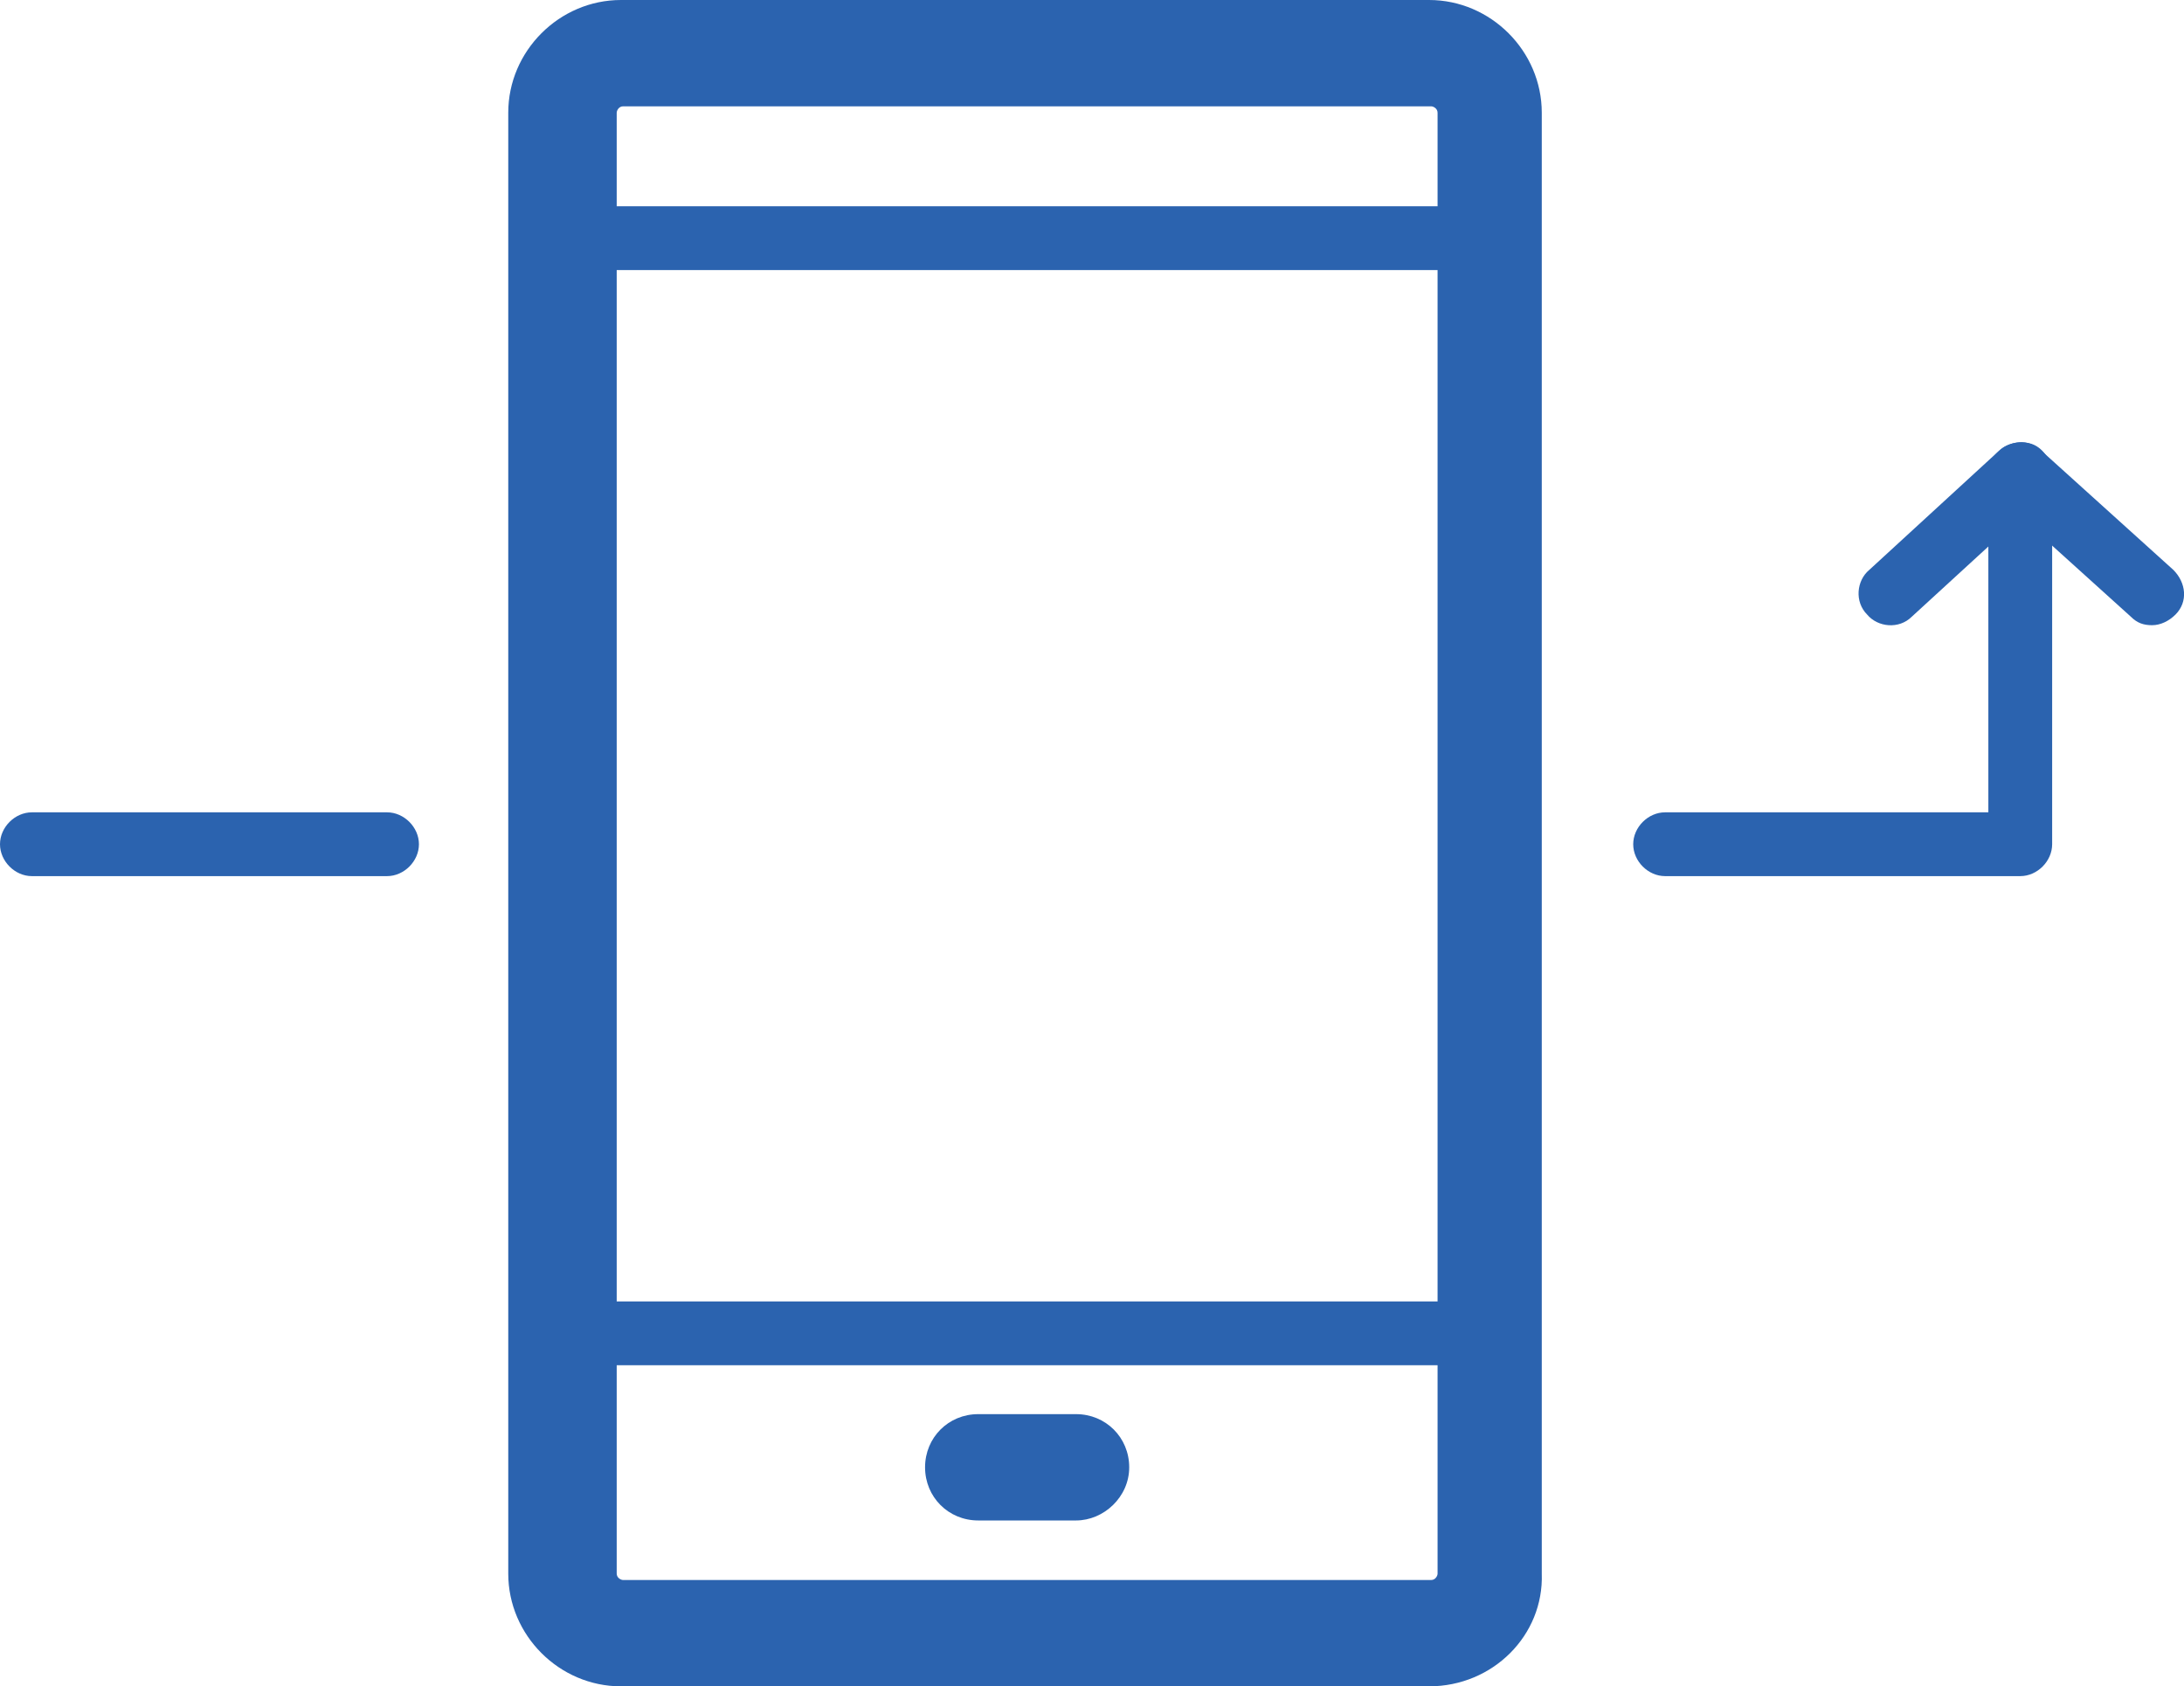<?xml version="1.0" encoding="utf-8"?>
<!-- Generator: Adobe Illustrator 21.0.2, SVG Export Plug-In . SVG Version: 6.00 Build 0)  -->
<svg version="1.1" id="Слой_1" xmlns="http://www.w3.org/2000/svg" xmlns:xlink="http://www.w3.org/1999/xlink" x="0px" y="0px"
	 viewBox="0 0 102.7 79.3" style="enable-background:new 0 0 102.7 79.3;" xml:space="preserve">
<style type="text/css">
	.st0{fill:#2B63AF;}
</style>
<path class="st0" d="M67.2,79.3h-38c-2.9,0-5.3-2.4-5.3-5.3V5.3c0-2.9,2.4-5.3,5.3-5.3h38c2.9,0,5.3,2.4,5.3,5.3V74
	C72.6,76.9,70.2,79.3,67.2,79.3z M29.3,5c-0.2,0-0.3,0.2-0.3,0.3V74c0,0.2,0.2,0.3,0.3,0.3h38c0.2,0,0.3-0.2,0.3-0.3V5.3
	c0-0.2-0.2-0.3-0.3-0.3H29.3z"/>
<rect x="28.3" y="9.7" class="st0" width="39.9" height="3"/>
<rect x="28.3" y="61.2" class="st0" width="39.9" height="3"/>
<path class="st0" d="M50.6,71.5h-4.6c-1.4,0-2.5-1.1-2.5-2.5s1.1-2.5,2.5-2.5h4.6c1.4,0,2.5,1.1,2.5,2.5S51.9,71.5,50.6,71.5z"/>
<path class="st0" d="M18.2,41.2H1.5c-0.8,0-1.5-0.7-1.5-1.5s0.7-1.5,1.5-1.5h16.7c0.8,0,1.5,0.7,1.5,1.5S19,41.2,18.2,41.2z"/>
<path class="st0" d="M95,41.2H78.3c-0.8,0-1.5-0.7-1.5-1.5s0.7-1.5,1.5-1.5h15.2V25.7L89.9,29c-0.6,0.6-1.6,0.5-2.1-0.1
	c-0.6-0.6-0.5-1.6,0.1-2.1l6.1-5.6c0.4-0.4,1.1-0.5,1.6-0.3c0.5,0.2,0.9,0.8,0.9,1.4v17.4C96.5,40.5,95.8,41.2,95,41.2z"/>
<path class="st0" d="M101.2,29.4c-0.4,0-0.7-0.1-1-0.4L94,23.4c-0.6-0.6-0.7-1.5-0.1-2.1c0.6-0.6,1.5-0.7,2.1-0.1l6.2,5.6
	c0.6,0.6,0.7,1.5,0.1,2.1C102,29.2,101.6,29.4,101.2,29.4z"/>
</svg>
